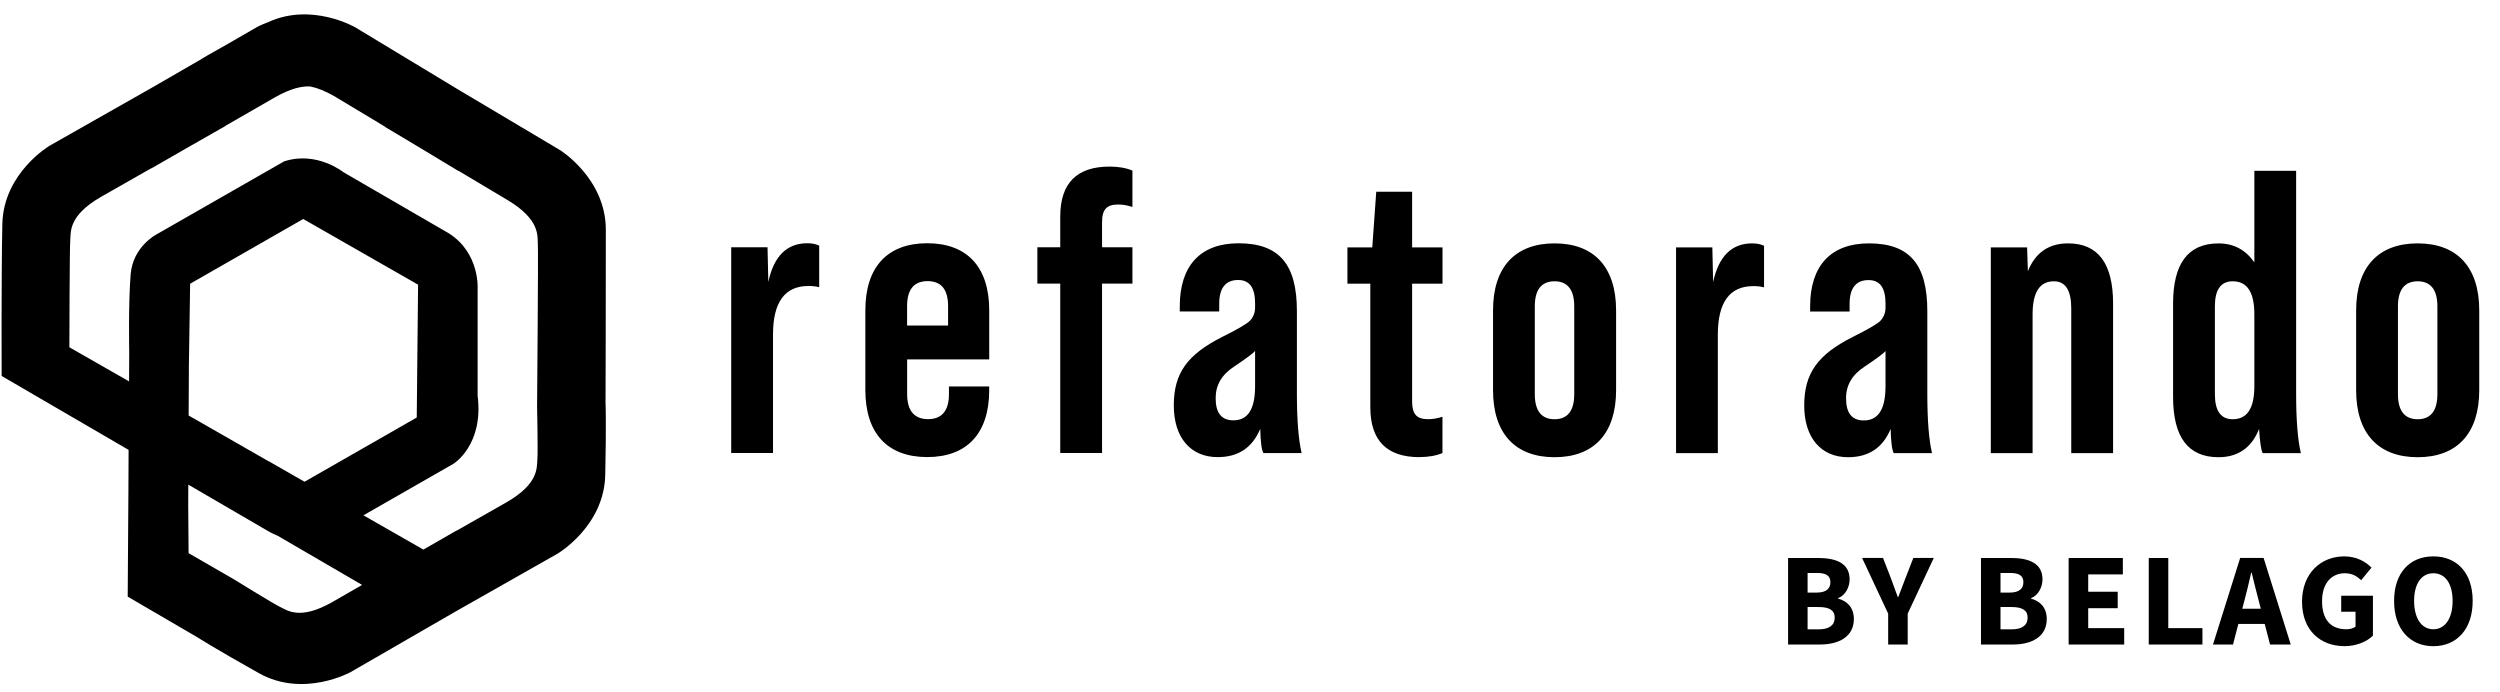 <svg xmlns="http://www.w3.org/2000/svg" width="112" height="31" viewBox="0 0 112 31" fill="none"><path d="M36.223 12.812C36.399 12.812 36.559 12.829 36.7 12.868V11.006C36.559 10.935 36.382 10.897 36.17 10.897C35.252 10.897 34.667 11.475 34.421 12.632L34.385 11.077H32.758V20.294H34.631V14.982C34.631 13.536 35.162 12.812 36.221 12.812M40.638 14.584V13.716C40.638 12.975 40.938 12.595 41.556 12.595C42.175 12.595 42.474 12.975 42.474 13.716V14.584H40.636H40.638ZM44.315 17.475V17.313H42.513V17.657C42.513 18.399 42.194 18.778 41.578 18.778C40.961 18.778 40.64 18.399 40.64 17.657V16.102H44.317V13.898C44.317 11.964 43.326 10.897 41.541 10.897C39.756 10.897 38.768 11.964 38.768 13.898V17.475C38.768 19.41 39.756 20.477 41.541 20.477C43.326 20.477 44.317 19.41 44.317 17.475M49.372 12.705H50.733V11.077H49.372V9.956C49.372 9.378 49.584 9.162 50.097 9.162C50.292 9.162 50.504 9.198 50.733 9.271V7.643C50.433 7.516 50.08 7.463 49.708 7.463C48.242 7.463 47.499 8.204 47.499 9.704V11.077H46.474V12.705H47.499V20.294H49.372V12.705ZM56.228 17.296C56.228 18.326 55.91 18.831 55.257 18.831C54.726 18.831 54.461 18.506 54.461 17.837C54.461 17.242 54.743 16.771 55.308 16.409C55.822 16.066 56.139 15.83 56.228 15.723V17.296ZM56.599 20.297H58.313C58.172 19.701 58.101 18.814 58.101 17.64V13.934C58.101 11.857 57.324 10.899 55.486 10.899C53.772 10.899 52.854 11.912 52.854 13.718V13.954H54.621V13.611C54.621 12.906 54.904 12.544 55.469 12.544C55.98 12.544 56.228 12.889 56.228 13.592V13.772C56.228 14.024 56.141 14.224 55.98 14.386C55.822 14.53 55.415 14.766 54.761 15.091C53.188 15.886 52.586 16.719 52.586 18.165C52.586 19.611 53.346 20.479 54.549 20.479C55.469 20.479 56.104 20.063 56.458 19.213C56.475 19.772 56.511 20.134 56.599 20.297ZM63.597 20.477C63.967 20.477 64.32 20.423 64.622 20.297V18.671C64.393 18.744 64.181 18.78 63.986 18.78C63.473 18.78 63.263 18.564 63.263 17.985V12.709H64.624V11.083H63.263V8.59H61.656L61.478 11.083H60.365V12.709H61.39V18.24C61.39 19.74 62.133 20.481 63.599 20.481M70.526 17.662C70.526 18.403 70.227 18.782 69.642 18.782C69.058 18.782 68.759 18.403 68.759 17.662V13.722C68.759 12.981 69.058 12.602 69.642 12.602C70.227 12.602 70.526 12.981 70.526 13.722V17.662ZM72.401 17.482V13.904C72.401 11.97 71.412 10.903 69.645 10.903C67.877 10.903 66.888 11.97 66.888 13.904V17.482C66.888 19.416 67.879 20.483 69.645 20.483C71.41 20.483 72.401 19.416 72.401 17.482ZM78.552 12.818C78.727 12.818 78.888 12.835 79.029 12.874V11.012C78.888 10.942 78.71 10.903 78.498 10.903C77.58 10.903 76.996 11.482 76.748 12.638L76.713 11.083H75.087V20.301H76.959V14.988C76.959 13.542 77.49 12.818 78.549 12.818M84.471 17.3C84.471 18.33 84.152 18.836 83.499 18.836C82.969 18.836 82.703 18.51 82.703 17.842C82.703 17.246 82.986 16.775 83.551 16.413C84.064 16.07 84.381 15.835 84.471 15.727V17.3ZM84.841 20.301H86.555C86.414 19.705 86.344 18.819 86.344 17.645V13.939C86.344 11.861 85.567 10.903 83.728 10.903C82.014 10.903 81.094 11.916 81.094 13.722V13.958H82.862V13.615C82.862 12.91 83.144 12.548 83.711 12.548C84.223 12.548 84.471 12.893 84.471 13.596V13.776C84.471 14.029 84.383 14.228 84.223 14.391C84.064 14.534 83.658 14.77 83.003 15.095C81.43 15.89 80.829 16.724 80.829 18.169C80.829 19.615 81.588 20.483 82.791 20.483C83.711 20.483 84.347 20.067 84.7 19.217C84.717 19.776 84.754 20.138 84.841 20.301ZM94.666 20.301V13.596C94.666 11.807 93.994 10.903 92.65 10.903C91.784 10.903 91.184 11.319 90.849 12.15L90.814 11.083H89.188V20.301H91.06V14.084C91.06 13.09 91.379 12.602 92.015 12.602C92.526 12.602 92.792 13 92.792 13.812V20.301H94.666ZM100.995 17.3C100.995 18.294 100.676 18.782 100.023 18.782C99.492 18.782 99.227 18.403 99.227 17.662V13.722C99.227 12.981 99.492 12.602 100.023 12.602C100.676 12.602 100.995 13.09 100.995 14.084V17.302V17.3ZM101.365 20.301H103.079C102.938 19.705 102.867 18.819 102.867 17.645V7.651H100.995V11.754C100.605 11.195 100.077 10.905 99.387 10.905C98.026 10.905 97.354 11.809 97.354 13.598V17.79C97.354 19.579 98.026 20.483 99.387 20.483C100.254 20.483 100.87 20.067 101.206 19.217C101.243 19.795 101.294 20.157 101.367 20.301M109.195 17.662C109.195 18.403 108.896 18.782 108.312 18.782C107.727 18.782 107.428 18.403 107.428 17.662V13.722C107.428 12.981 107.727 12.602 108.312 12.602C108.896 12.602 109.195 12.981 109.195 13.722V17.662ZM111.07 17.482V13.904C111.07 11.97 110.079 10.903 108.312 10.903C106.544 10.903 105.555 11.97 105.555 13.904V17.482C105.555 19.416 106.546 20.483 108.312 20.483C110.077 20.483 111.07 19.416 111.07 17.482Z" fill="black"></path><path d="M24.074 20.579C24.042 20.946 24.151 21.659 22.698 22.499L20.455 23.775L20.451 23.769L18.968 24.622L16.282 23.086L20.318 20.776C20.318 20.776 21.679 19.941 21.397 17.728V12.953C21.397 12.953 21.512 11.338 20.102 10.449L15.387 7.716C15.387 7.716 14.189 6.749 12.725 7.231L6.998 10.509C6.998 10.509 5.956 11.049 5.853 12.291C5.746 13.602 5.789 15.806 5.789 15.806L5.783 17.087L3.108 15.558C3.108 15.558 3.116 11.104 3.148 10.738C3.18 10.372 3.071 9.658 4.526 8.819L6.769 7.542L6.774 7.548L8.436 6.593L10.101 5.644L10.097 5.638L12.333 4.352C13.044 3.95 13.543 3.851 13.904 3.875C14.208 3.935 14.583 4.076 15.045 4.35L17.256 5.68L17.251 5.687L18.897 6.67L20.538 7.66L20.543 7.653L22.758 8.975C24.194 9.843 24.072 10.554 24.095 10.92C24.121 11.287 24.061 18.197 24.061 18.197C24.061 18.197 24.106 20.219 24.074 20.586M14.891 26.971C13.431 27.8 12.871 27.344 12.541 27.186C12.209 27.027 10.493 25.962 10.493 25.962L8.449 24.782L8.432 22.659L8.436 21.712L11.963 23.765C11.963 23.765 12.149 23.885 12.445 24.005L16.222 26.205L14.893 26.969L14.891 26.971ZM8.46 16.518L8.518 12.711L13.585 9.811L18.73 12.754L18.67 18.705L13.643 21.582L12.049 20.669V20.674L8.451 18.615L8.462 16.518H8.46ZM27.128 18.101C27.128 18.101 27.145 12.576 27.141 10.282C27.136 7.988 25.086 6.722 25.086 6.722L20.491 3.99L15.916 1.225C15.916 1.225 13.962 0.087 12.002 0.998C11.696 1.111 11.514 1.212 11.514 1.212L10.24 1.947C9.38 2.424 9.027 2.641 9.027 2.641V2.645L6.881 3.885L2.23 6.524C2.23 6.524 0.156 7.741 0.105 10.033C0.056 12.328 0.073 16.843 0.073 16.843L5.761 20.155L5.753 21.961L5.721 26.729L8.849 28.555C8.849 28.555 9.601 29.039 11.601 30.159C13.6 31.279 15.708 30.11 15.708 30.11L20.339 27.436L24.99 24.797C24.99 24.797 27.066 23.572 27.115 21.28C27.164 18.985 27.13 18.092 27.13 18.092" fill="black"></path><path d="M109.014 28.191C108.486 28.191 108.152 27.698 108.152 26.921C108.152 26.143 108.486 25.682 109.014 25.682C109.543 25.682 109.877 26.143 109.877 26.921C109.877 27.698 109.543 28.191 109.014 28.191ZM109.014 28.949C110.061 28.949 110.776 28.189 110.776 26.921C110.776 25.652 110.061 24.926 109.014 24.926C107.968 24.926 107.255 25.652 107.255 26.921C107.255 28.189 107.97 28.949 109.014 28.949ZM105.027 28.949C105.569 28.949 106.04 28.741 106.307 28.478V26.689H104.886V27.405H105.528V28.075C105.434 28.15 105.274 28.191 105.117 28.191C104.388 28.191 104.028 27.728 104.028 26.929C104.028 26.13 104.452 25.682 105.049 25.682C105.381 25.682 105.588 25.815 105.781 25.991L106.243 25.43C105.982 25.166 105.582 24.926 105.021 24.926C103.987 24.926 103.131 25.672 103.131 26.959C103.131 28.247 103.962 28.947 105.03 28.947M99.945 27.951H101.809V27.27H99.945V27.951ZM99.142 28.874H100.039L100.548 26.91C100.655 26.522 100.76 26.068 100.852 25.659H100.876C100.978 26.064 101.083 26.522 101.19 26.91L101.698 28.874H102.626L101.409 24.995H100.36L99.142 28.874ZM96.264 28.874H98.669V28.139H97.139V24.997H96.264V28.876V28.874ZM92.675 28.874H95.164V28.139H93.552V27.246H94.873V26.511H93.552V25.732H95.104V24.997H92.675V28.876V28.874ZM89.623 28.197V27.195H90.113C90.595 27.195 90.837 27.334 90.837 27.672C90.837 28.011 90.591 28.195 90.113 28.195H89.623V28.197ZM89.623 26.548V25.669H90.041C90.449 25.669 90.648 25.785 90.648 26.085C90.648 26.368 90.46 26.548 90.036 26.548H89.623ZM88.748 28.874H90.186C91.029 28.874 91.695 28.521 91.695 27.732C91.695 27.214 91.389 26.923 90.993 26.82V26.796C91.31 26.676 91.504 26.306 91.504 25.959C91.504 25.217 90.879 24.997 90.075 24.997H88.748V28.876V28.874ZM84.59 28.874H85.465V27.49L86.634 24.995H85.718L85.371 25.886C85.264 26.177 85.155 26.445 85.043 26.745H85.02C84.909 26.445 84.808 26.175 84.705 25.886L84.359 24.995H83.421L84.59 27.49V28.874ZM80.98 28.197V27.195H81.47C81.951 27.195 82.195 27.334 82.195 27.672C82.195 28.011 81.949 28.195 81.47 28.195H80.98V28.197ZM80.98 26.548V25.669H81.395C81.803 25.669 82.002 25.785 82.002 26.085C82.002 26.368 81.814 26.548 81.39 26.548H80.98ZM80.104 28.874H81.542C82.385 28.874 83.053 28.521 83.053 27.732C83.053 27.214 82.747 26.923 82.351 26.82V26.796C82.668 26.676 82.863 26.306 82.863 25.959C82.863 25.217 82.238 24.997 81.433 24.997H80.106V28.876L80.104 28.874Z" fill="black"></path></svg>